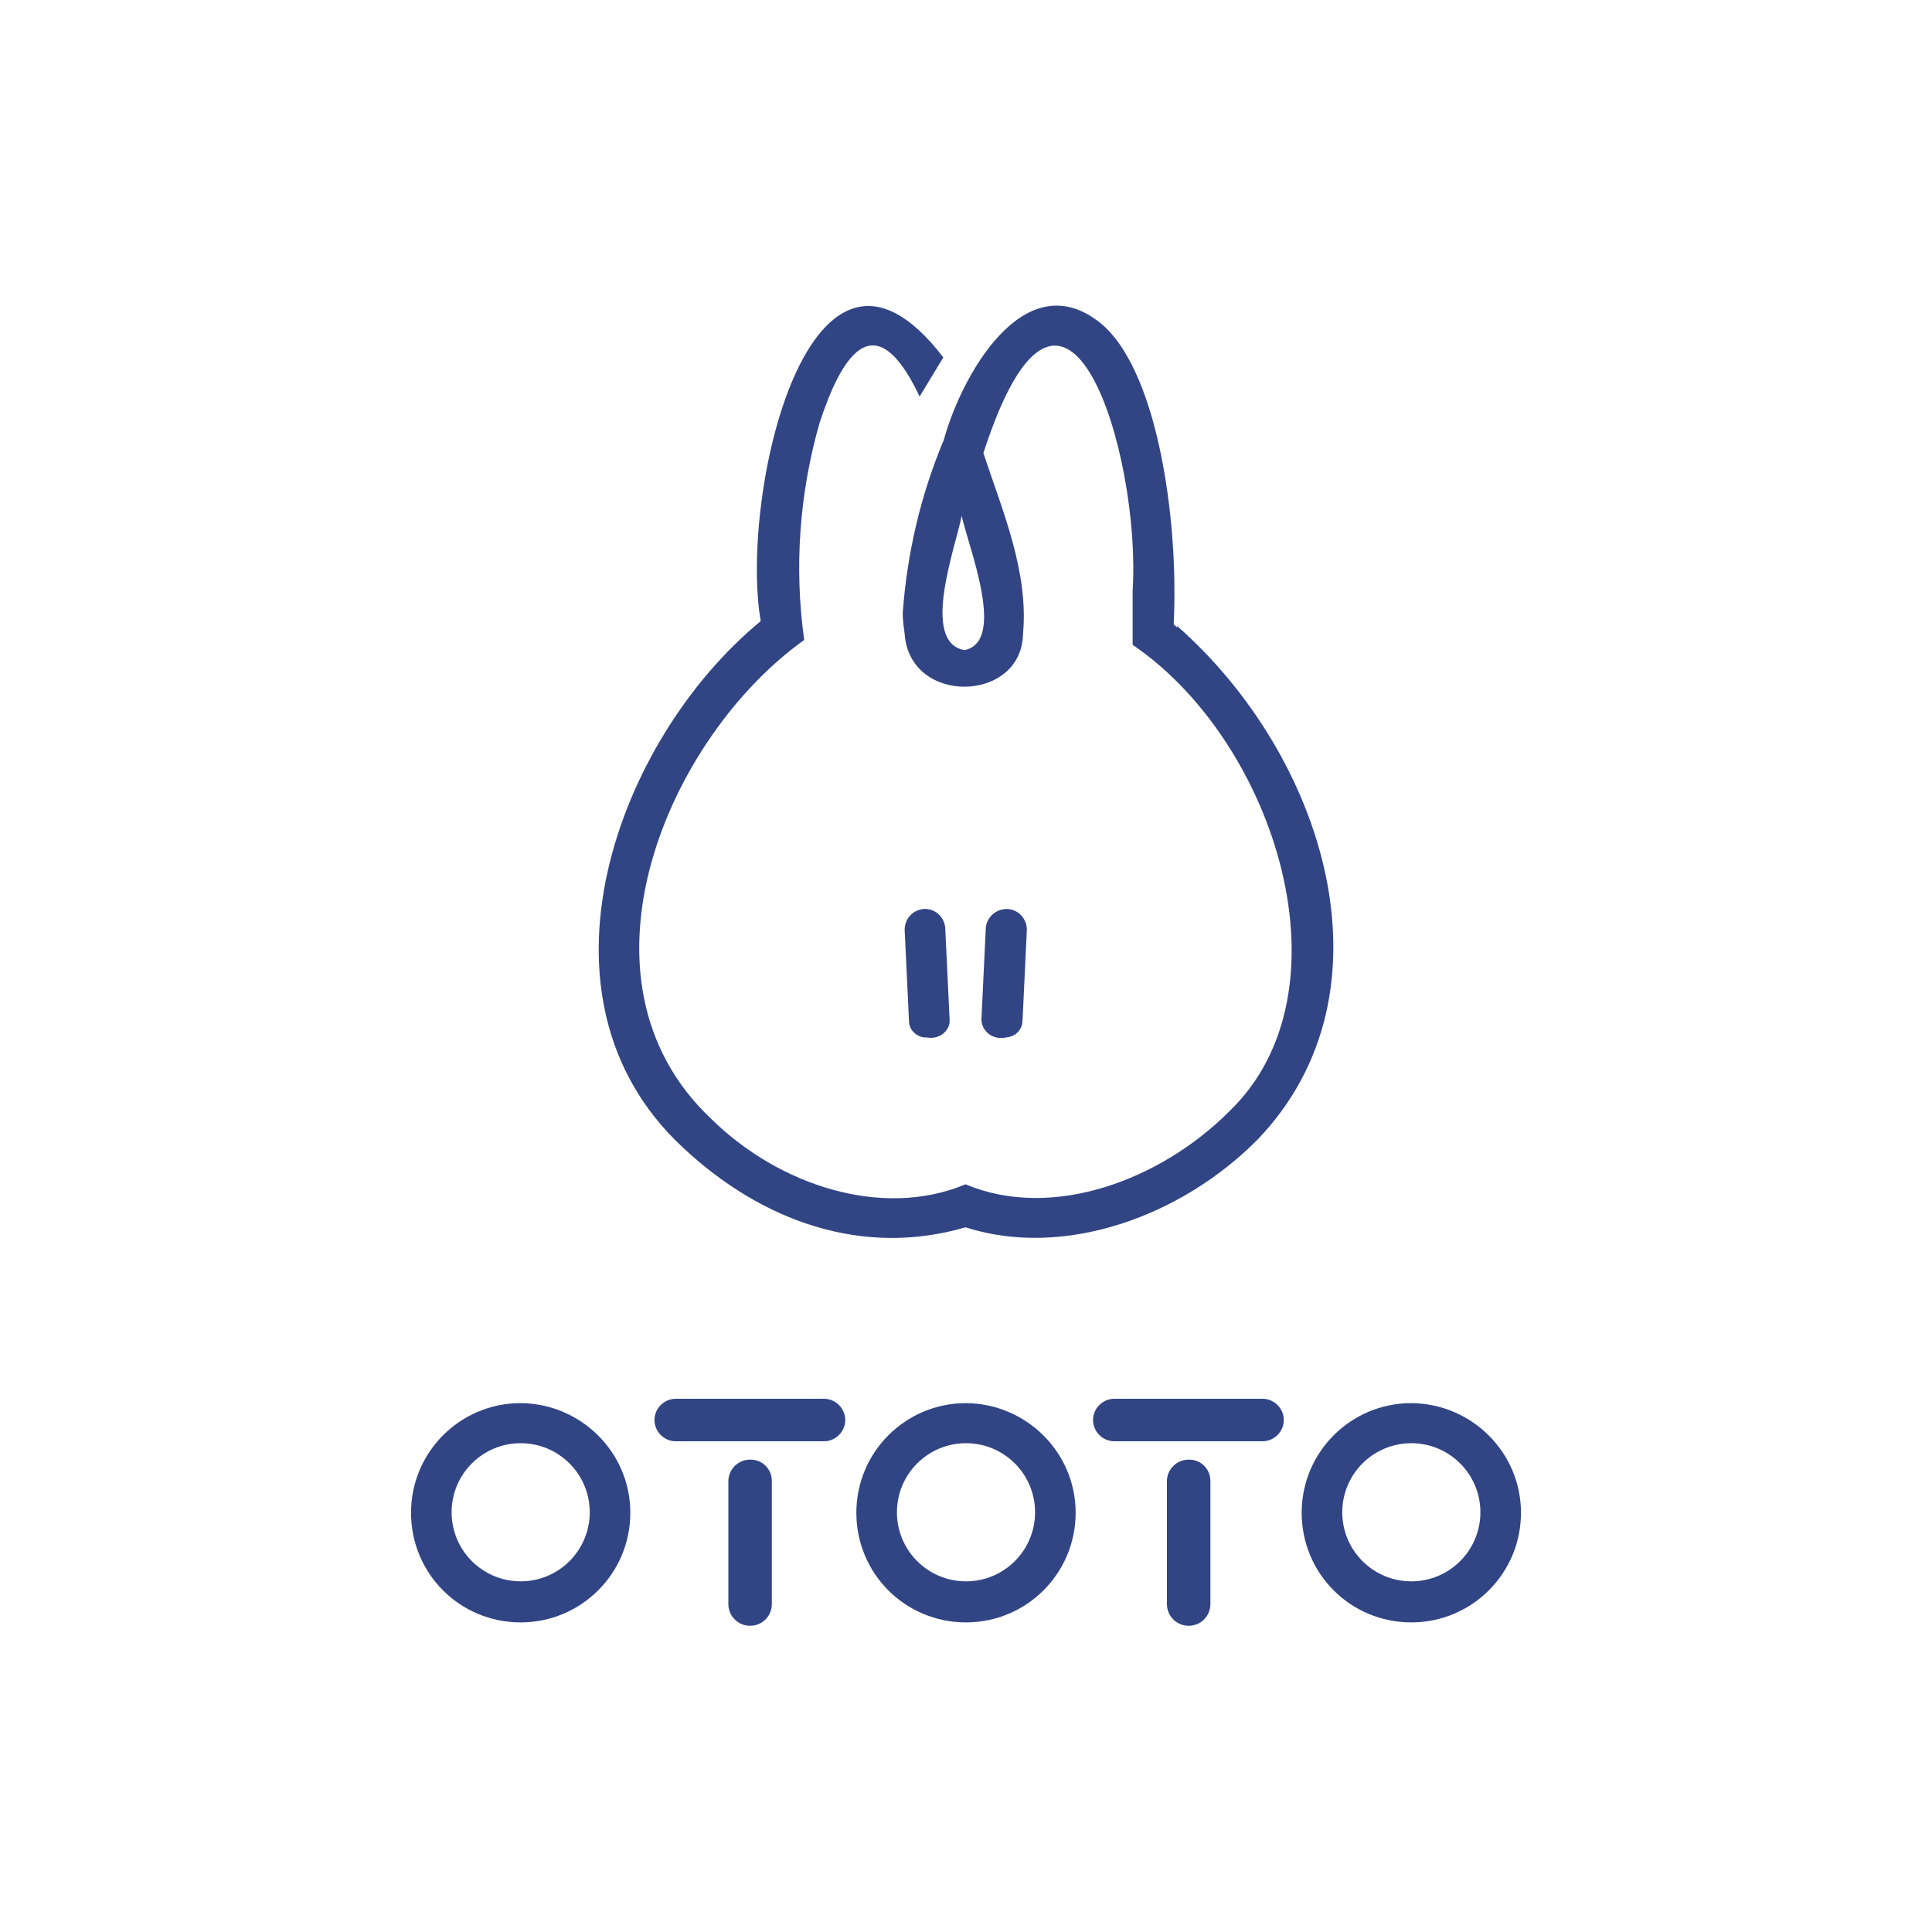 <?xml version="1.0" encoding="UTF-8"?>
<svg id="Layer_1" data-name="Layer 1" xmlns="http://www.w3.org/2000/svg" version="1.1" viewBox="0 0 400 400">
  <defs>
    <style>
      .cls-1 {
        fill: #314585;
        stroke-width: 0px;
      }
    </style>
  </defs>
  <g id="Group_9" data-name="Group 9">
    <path id="Path_1" data-name="Path 1" class="cls-1" d="M170.6,289.6h-30.7c-2.4,0-4.4,2-4.4,4.4s2,4.4,4.4,4.4h30.7c2.4,0,4.4-2,4.4-4.4s-2-4.4-4.4-4.4"/>
    <path id="Path_2" data-name="Path 2" class="cls-1" d="M155.3,302.2c-2.4,0-4.4,1.9-4.5,4.3h0v25.6c0,2.5,2,4.5,4.5,4.5s4.5-2,4.5-4.5v-25.5c0-2.4-1.9-4.4-4.4-4.4,0,0,0,0,0,0"/>
    <path id="Path_3" data-name="Path 3" class="cls-1" d="M292.2,327.4c-7.9,0-14.3-6.4-14.3-14.3,0-7.9,6.4-14.3,14.3-14.3,7.9,0,14.3,6.4,14.3,14.3h0c0,7.9-6.4,14.3-14.3,14.3M292.2,290.5c-12.5,0-22.7,10.1-22.7,22.7s10.1,22.7,22.7,22.7c12.5,0,22.7-10.1,22.7-22.7h0c0-12.5-10.2-22.6-22.7-22.7"/>
    <path id="Path_4" data-name="Path 4" class="cls-1" d="M200,327.4c-7.9,0-14.3-6.4-14.3-14.3,0-7.9,6.4-14.3,14.3-14.3,7.9,0,14.3,6.4,14.3,14.3h0c0,7.9-6.4,14.3-14.3,14.3M200,290.5c-12.5,0-22.7,10.1-22.7,22.7s10.1,22.7,22.7,22.7c12.5,0,22.7-10.1,22.7-22.7h0c0-12.5-10.2-22.6-22.7-22.7"/>
    <path id="Path_5" data-name="Path 5" class="cls-1" d="M107.8,327.4c-7.9,0-14.3-6.4-14.3-14.3,0-7.9,6.4-14.3,14.3-14.3,7.9,0,14.3,6.4,14.3,14.3h0c0,7.9-6.4,14.3-14.3,14.3M107.8,290.5c-12.5,0-22.7,10.1-22.7,22.7s10.1,22.7,22.7,22.7c12.5,0,22.7-10.1,22.7-22.7h0c0-12.5-10.2-22.6-22.7-22.7"/>
    <path id="Path_6" data-name="Path 6" class="cls-1" d="M261.4,289.6h-30.7c-2.4,0-4.4,2-4.4,4.4s2,4.4,4.4,4.4h30.7c2.4,0,4.4-2,4.4-4.4s-2-4.4-4.4-4.4"/>
    <path id="Path_7" data-name="Path 7" class="cls-1" d="M246.1,302.2c-2.4,0-4.4,1.9-4.5,4.3h0v25.6c0,2.5,2,4.5,4.5,4.5s4.5-2,4.5-4.5v-25.5c0-2.4-1.9-4.4-4.4-4.4,0,0,0,0,0,0"/>
    <g id="Group_1" data-name="Group 1">
      <path id="Path_8" data-name="Path 8" class="cls-1" d="M192,214.8c2.1.4,4.2-.9,4.6-3,0-.2,0-.5,0-.8l-.9-18.9c-.2-2.3-2.2-4.1-4.5-3.9-2.2.2-3.9,2-3.9,4.3l.9,18.9c0,2,1.8,3.5,3.7,3.4,0,0,0,0,0,0"/>
      <path id="Path_9" data-name="Path 9" class="cls-1" d="M208,214.8c2,0,3.6-1.4,3.7-3.4h0s.9-18.9.9-18.9c0-2.3-1.8-4.3-4.2-4.3-2.2,0-4.1,1.7-4.3,3.9l-.9,18.9c0,2.2,1.8,3.9,4,3.9.3,0,.5,0,.8,0"/>
      <path id="Path_10" data-name="Path 10" class="cls-1" d="M199.7,134.6c-9.3-1.6-1.7-21.8-.6-27.8,1.5,6.7,9.3,26,.6,27.8M243.7,129.9c-.2-.2-.5-.4-.7-.7,1.1-21.9-3.5-53.8-15.8-62.8-15.4-11.5-28.2,11.5-31.8,24.7-4.8,11.4-7.6,23.5-8.5,35.8h0c0,1.5.2,2.9.4,4.4,1.1,14.8,24.2,14.2,24.5,0,1.2-12.9-4.2-25.4-8.2-37.5,17-52.5,32.7.8,30.9,28.4h0c0,3.7,0,7.5,0,11.3,29.7,20.2,45.9,71.9,19.9,96.7-14,14-36.4,22.6-54.5,15-17.2,7.2-38.6.3-52.7-13.6-30.5-28.8-9-78.9,19.3-99.1-2.1-15-1-30.4,3.2-45h0c4.3-13.1,11.2-25.5,20.7-5.4,1.6-2.7,3.3-5.4,4.9-8.1-27.5-35.9-42.3,28.4-37.8,54.6-29.7,24.4-49.5,77.9-16.2,108.9,16.5,15.5,37.4,22.8,58.6,16.6,20.6,6.6,44.9-2.4,60.5-18.2,29.4-30.7,13.7-79.6-16.7-106.3"/>
    </g>
  </g>
</svg>